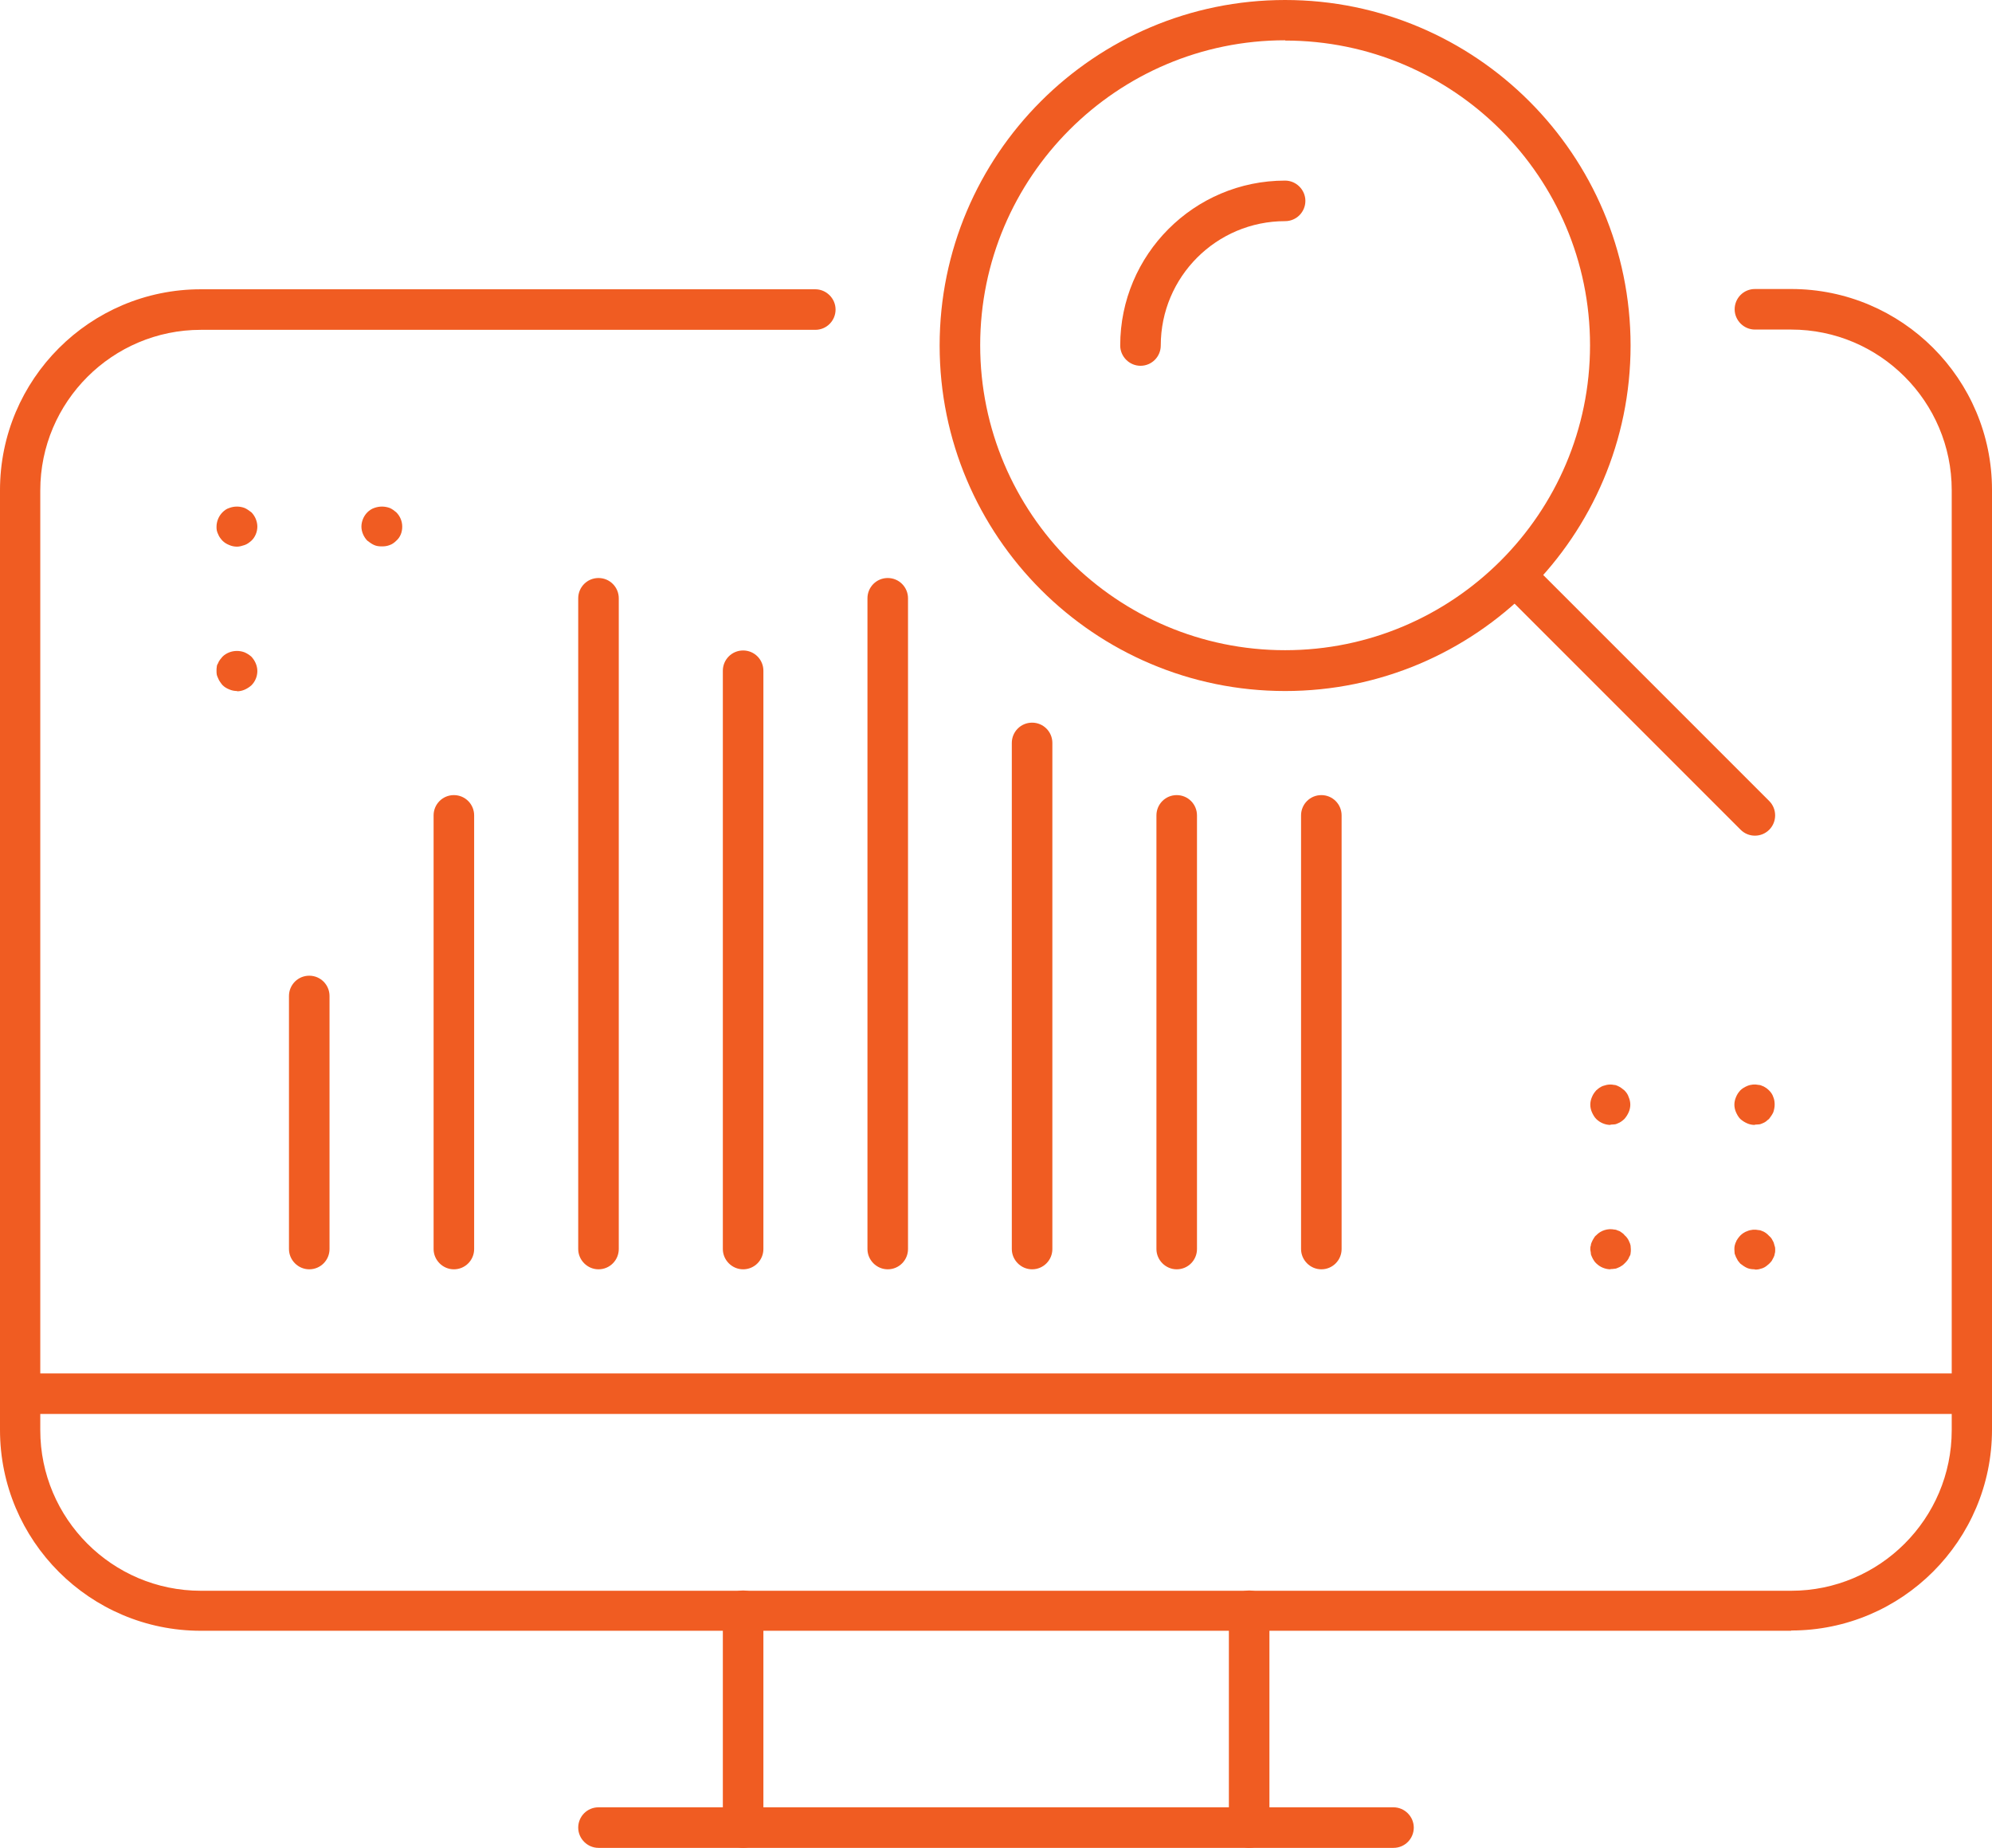 <svg xmlns="http://www.w3.org/2000/svg" id="Layer_2" viewBox="0 0 73.69 68.35"><defs><style>.cls-1{fill:#f05c22;}</style></defs><g id="Design"><path class="cls-1" d="m27.49,68.35c-.41,0-.75-.34-.75-.75v-8.02c0-.41.33-.75.75-.75s.75.34.75.75v8.02c0,.41-.33.75-.75.75Z"></path><path class="cls-1" d="m51.55,68.35h-29.41c-.41,0-.75-.34-.75-.75s.33-.75.75-.75h29.41c.41,0,.75.34.75.75s-.33.75-.75.75Z"></path><path class="cls-1" d="m46.21,68.35c-.41,0-.75-.34-.75-.75v-8.02c0-.41.33-.75.75-.75s.75.34.75.75v8.02c0,.41-.33.75-.75.75Z"></path><rect class="cls-1" x=".75" y="50.8" width="72.2" height="1.5"></rect><path class="cls-1" d="m66.26,60.32H7.43c-4.1,0-7.43-3.33-7.43-7.43V18.13c0-4.1,3.33-7.43,7.43-7.43h22.73c.41,0,.75.34.75.75s-.33.75-.75.75H7.43c-3.27,0-5.94,2.66-5.94,5.94v34.76c0,3.27,2.66,5.94,5.94,5.94h58.83c3.27,0,5.94-2.66,5.94-5.94V18.13c0-3.27-2.66-5.94-5.94-5.94h-1.34c-.41,0-.75-.34-.75-.75s.33-.75.75-.75h1.34c4.1,0,7.43,3.33,7.43,7.43v34.76c0,4.1-3.33,7.43-7.43,7.43Z"></path><path class="cls-1" d="m48.88,46.95c-.41,0-.75-.34-.75-.75v-16.04c0-.41.33-.75.75-.75s.75.34.75.75v16.04c0,.41-.33.75-.75.75Z"></path><path class="cls-1" d="m11.44,46.95c-.41,0-.75-.34-.75-.75v-9.36c0-.41.33-.75.75-.75s.75.34.75.75v9.36c0,.41-.33.75-.75.75Z"></path><path class="cls-1" d="m38.18,46.95c-.41,0-.75-.34-.75-.75v-18.72c0-.41.33-.75.75-.75s.75.34.75.75v18.72c0,.41-.33.75-.75.75Z"></path><path class="cls-1" d="m43.53,46.95c-.41,0-.75-.34-.75-.75v-16.04c0-.41.33-.75.75-.75s.75.34.75.75v16.04c0,.41-.33.75-.75.75Z"></path><path class="cls-1" d="m27.49,46.95c-.41,0-.75-.34-.75-.75v-21.39c0-.41.33-.75.75-.75s.75.34.75.75v21.39c0,.41-.33.75-.75.75Z"></path><path class="cls-1" d="m22.14,46.95c-.41,0-.75-.34-.75-.75v-24.07c0-.41.33-.75.75-.75s.75.34.75.75v24.07c0,.41-.33.75-.75.75Z"></path><path class="cls-1" d="m32.84,46.95c-.41,0-.75-.34-.75-.75v-24.07c0-.41.33-.75.75-.75s.75.34.75.75v24.07c0,.41-.33.75-.75.75Z"></path><path class="cls-1" d="m16.79,46.95c-.41,0-.75-.34-.75-.75v-16.04c0-.41.33-.75.75-.75s.75.34.75.75v16.04c0,.41-.33.75-.75.75Z"></path><path class="cls-1" d="m47.54,25.56c-7.05,0-12.78-5.73-12.78-12.78S40.49,0,47.54,0s12.78,5.73,12.78,12.78-5.73,12.78-12.78,12.78Zm0-24.07c-6.22,0-11.28,5.06-11.28,11.28s5.06,11.28,11.28,11.28,11.28-5.06,11.28-11.28S53.76,1.5,47.54,1.5Z"></path><path class="cls-1" d="m42.19,13.53c-.41,0-.75-.34-.75-.75,0-3.36,2.73-6.1,6.1-6.1.41,0,.75.34.75.75s-.33.75-.75.75c-2.54,0-4.6,2.06-4.6,4.6,0,.41-.33.75-.75.75Z"></path><path class="cls-1" d="m64.92,30.91c-.19,0-.38-.07-.53-.22l-8.87-8.87c-.29-.29-.29-.77,0-1.06s.77-.29,1.06,0l8.87,8.87c.29.29.29.77,0,1.06-.15.15-.34.22-.53.22Z"></path><path class="cls-1" d="m8.77,20.22c-.1,0-.2-.02-.29-.06-.1-.04-.18-.09-.25-.16-.03-.03-.06-.07-.09-.11-.03-.04-.05-.08-.07-.13-.02-.04-.04-.09-.05-.14-.01-.04-.01-.1-.01-.14,0-.19.08-.39.22-.53.07-.07.15-.13.25-.16.18-.07.39-.07.57,0,.09.04.17.1.25.16.07.07.12.15.16.24.04.1.06.19.06.29,0,.19-.08.39-.22.52-.08.07-.16.13-.25.16s-.19.06-.28.06Z"></path><path class="cls-1" d="m14.12,20.21c-.1,0-.19-.01-.28-.05s-.17-.1-.25-.16c-.13-.13-.22-.33-.22-.52s.08-.39.22-.53c.07-.07.16-.13.25-.16.19-.07.39-.07.58,0,.09.04.17.1.24.16.14.14.22.33.22.53s-.07.39-.22.52c-.07.07-.15.13-.24.16-.1.04-.19.05-.29.05Z"></path><path class="cls-1" d="m8.77,25.56c-.1,0-.2-.02-.29-.06-.1-.04-.18-.09-.25-.16-.03-.04-.06-.07-.09-.12-.03-.04-.05-.08-.07-.13-.02-.04-.04-.09-.05-.13-.01-.05-.01-.1-.01-.15s0-.1.01-.15c0-.04.02-.09.05-.13.01-.04.04-.09.07-.13.03-.04.06-.07.09-.11.07-.07.15-.12.25-.16.18-.07.39-.07.57,0,.09.04.17.09.25.16.13.14.22.33.22.53s-.08.39-.22.53c-.08.07-.16.12-.25.16-.09.04-.19.06-.28.06Z"></path><path class="cls-1" d="m64.92,41.61c-.1,0-.2-.02-.29-.06-.09-.04-.17-.09-.25-.16-.07-.07-.12-.16-.16-.25-.04-.09-.06-.19-.06-.28s.02-.19.06-.28c.04-.1.09-.17.16-.25.07-.07.16-.12.25-.16.14-.06.29-.07.43-.04.05,0,.1.02.14.04.04.01.08.04.13.07.04.02.07.06.11.09.07.07.13.15.16.25.04.09.05.19.05.28s-.02.19-.05.28c-.04.09-.1.17-.16.25-.04.03-.08.06-.11.09-.04.03-.08.05-.13.07-.04.02-.1.04-.14.04-.05,0-.1.01-.15.01Z"></path><path class="cls-1" d="m64.92,46.95c-.1,0-.2-.01-.29-.05-.09-.04-.17-.1-.25-.16-.03-.04-.06-.07-.09-.11-.02-.04-.05-.09-.07-.13-.02-.04-.03-.09-.05-.13,0-.05-.01-.1-.01-.15,0-.04,0-.1.01-.14.02-.05.02-.1.05-.14.01-.04.04-.09.07-.13.03-.04.06-.08.09-.11.07-.07.16-.13.25-.16.14-.06.29-.07.43-.04.05,0,.1.02.14.04.04.01.08.04.13.07.04.03.07.06.11.1.04.03.07.07.1.11.02.04.04.08.07.13.01.04.03.09.04.14.02.04.02.1.02.14,0,.05,0,.1-.02.15,0,.04-.02.09-.04.13-.02.04-.05.09-.07.13-.03.04-.06.07-.1.11-.04.03-.08.07-.11.09-.04.03-.08.05-.13.07-.04.01-.1.03-.14.04-.05.01-.1.01-.15.01Z"></path><path class="cls-1" d="m59.58,46.95c-.19,0-.39-.08-.53-.22-.04-.04-.07-.07-.09-.11-.03-.04-.05-.09-.07-.13-.02-.04-.04-.09-.04-.13,0-.05-.02-.1-.02-.15,0-.04,0-.1.02-.14,0-.05.02-.1.04-.14.02-.04.04-.09.07-.13.02-.04.05-.08.09-.11.17-.18.43-.26.67-.21.05,0,.1.02.14.04.05.01.09.04.13.07.05.03.08.06.11.1.04.03.07.07.1.11.03.04.05.08.07.13.02.04.04.09.05.14,0,.04.01.1.01.14,0,.05,0,.1-.01.15,0,.04-.02.09-.05.13-.01.04-.04.09-.07.13-.03.04-.06.07-.1.11-.03.03-.07.07-.11.09-.04.03-.08.05-.13.07-.04.02-.09.04-.14.04-.05.01-.1.01-.14.01Z"></path><path class="cls-1" d="m59.58,41.61c-.19,0-.39-.08-.53-.22-.07-.07-.12-.16-.16-.25-.04-.09-.06-.19-.06-.28s.02-.19.06-.28c.04-.1.09-.17.16-.25.04-.03.08-.07.11-.09.04-.03.09-.05.13-.07.05-.01.09-.03.14-.04.09-.02.19-.02.28,0,.05,0,.1.02.14.04.09.04.17.1.24.16.07.07.13.15.16.25.04.09.06.19.06.28s-.02.19-.06.28c-.04.09-.09.17-.16.25-.03.03-.07.06-.11.09-.04.03-.08.05-.13.07-.04.02-.09.04-.14.04-.05,0-.1.01-.14.01Z"></path></g></svg>